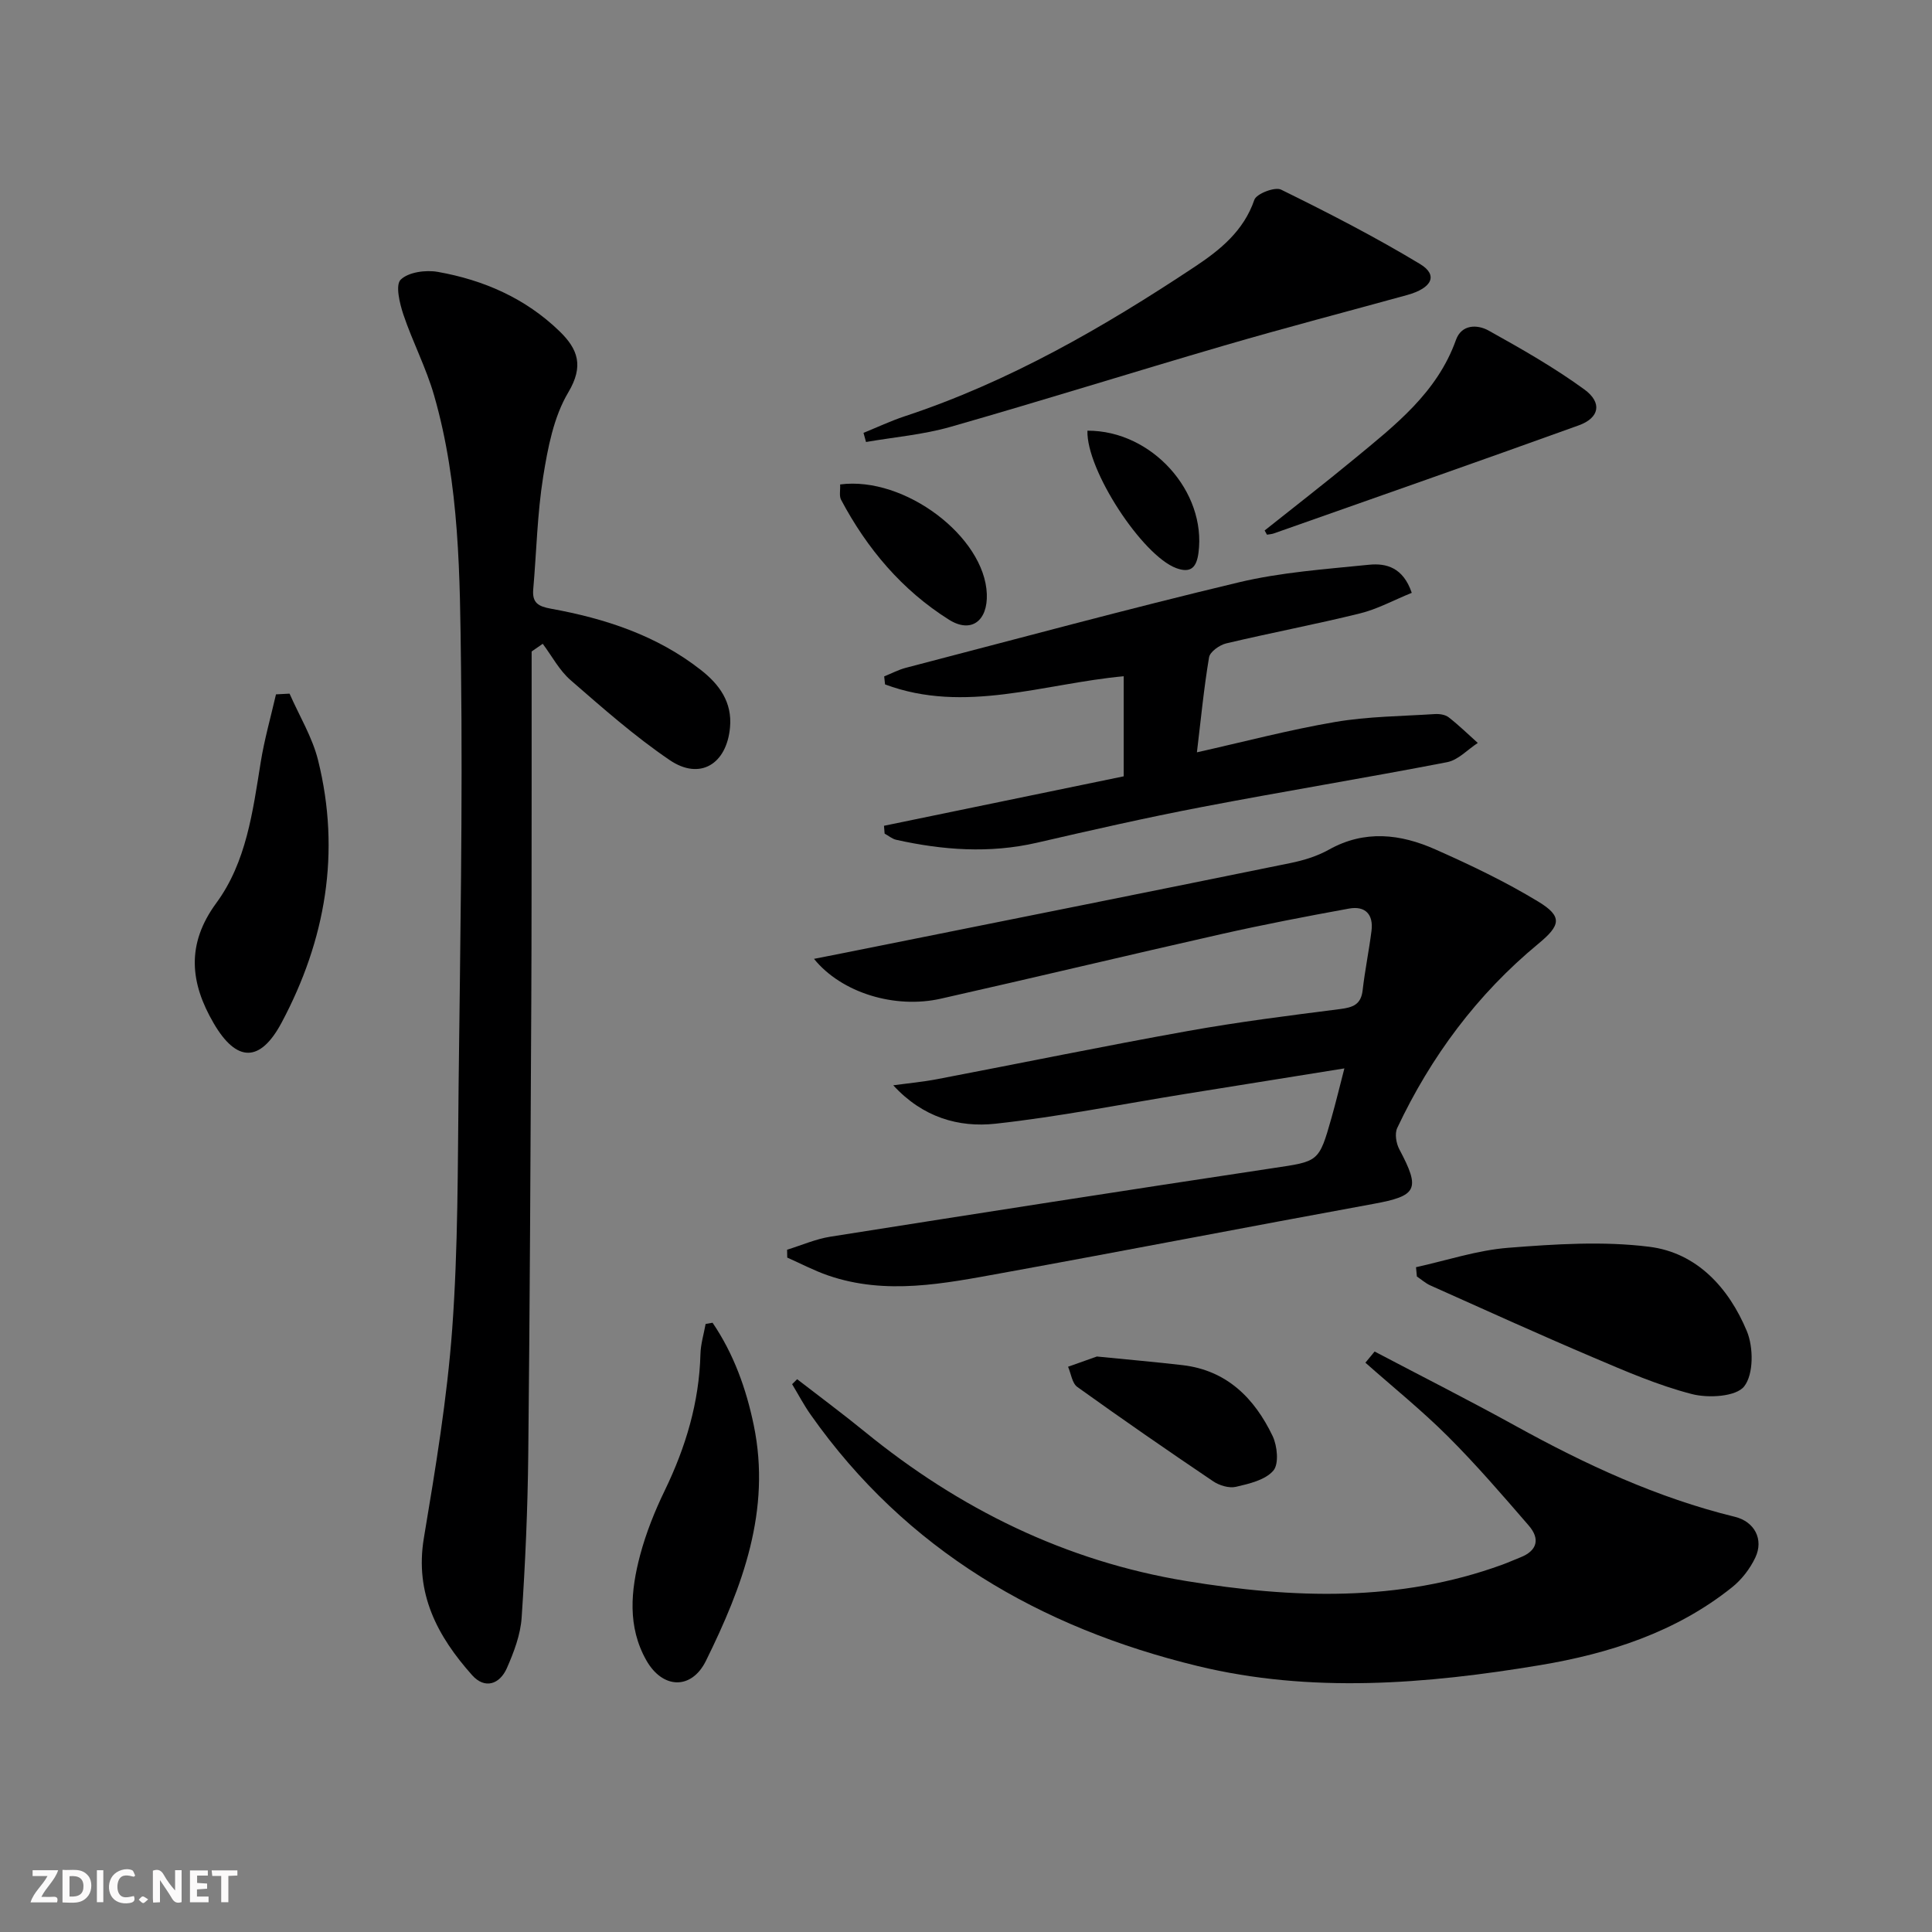 <svg enable-background="new 0 0 400 400" viewBox="0 0 400 400" xmlns="http://www.w3.org/2000/svg"><rect x="0" y="0" width="400" height="400" fill="#808080" stroke="none"/><path d="m37.59 393.81c-.92.31-1.52.05-2-.78-.7-1.2-1.52-2.34-2.47-3.78v4.59c-.55.03-.95.05-1.41.07-.03-.37-.06-.64-.06-.91 0-1.91 0-3.81 0-5.7 1.13-.41 1.77-.03 2.29.91.62 1.11 1.38 2.14 2.31 3.19v-4.2h1.35v6.61z" fill="#fbfafa"/><path d="m12.94 393.88v-6.75c1.9.19 3.93-.54 5.37 1.29.8 1.01.78 2.88.03 3.97-1.37 1.97-3.4 1.51-5.4 1.49m1.45-1.22c2.04.12 2.92-.58 2.89-2.21-.03-1.51-.98-2.19-2.89-2z" fill="#fbfafa"/><path d="m11.81 393.87h-5.49c.68-2.18 2.47-3.48 3.51-5.45h-3.08v-1.21h5.29c-.71 2.13-2.44 3.48-3.47 5.51.86 0 1.63.04 2.39-.01.79-.05 1.14.21.85 1.16" fill="#fbfafa"/><path d="m39.33 393.86v-6.61h3.7v1.07h-2.22v1.52c.68.04 1.34.09 2.07.13v1.07c-.72.05-1.38.09-2.1.14v1.48h2.4v1.19h-3.85z" fill="#fbfafa"/><path d="m27.71 388.56c-1.15-.3-2.46-.61-3.1.64-.37.73-.41 1.93-.06 2.67.63 1.35 1.99.93 3.17.68.35.94-.01 1.32-.93 1.46-1.62.25-3.05-.27-3.76-1.48-.73-1.25-.6-3.03.31-4.17.88-1.11 2.71-1.7 4-1.16.32.13.44.74.65 1.12-.1.08-.19.16-.28.24" fill="#fbfafa"/><path d="m49.15 387.24v1.07c-.59.02-1.17.05-1.87.08v5.44h-1.48v-5.44h-1.85c-.05-.4-.08-.73-.13-1.15z" fill="#fbfafa"/><path d="m20.06 387.21h1.33v6.62h-1.33z" fill="#fbfafa"/><path d="m30.68 393.25c-.49.38-.8.79-1.05.76-.32-.05-.6-.45-.9-.7.26-.24.51-.64.8-.67.29-.04.62.3 1.15.61" fill="#fbfafa"/><g fill="#000001"><path d="m110.07 134.88c0 9.62.01 19.24 0 28.85-.02 14.5 0 28.99-.07 43.49-.17 31.31-.29 62.62-.63 93.93-.12 11.26-.61 22.54-1.37 33.77-.24 3.54-1.6 7.13-3.05 10.43-1.49 3.39-4.58 4.42-7.2 1.48-7.16-8.03-11.92-16.88-9.99-28.41 2.4-14.38 4.81-28.83 5.87-43.34 1.22-16.75 1.13-33.6 1.32-50.41.33-28.8.85-57.62.5-86.41-.23-18.91-.27-37.98-5.58-56.41-1.64-5.71-4.45-11.07-6.35-16.71-.78-2.33-1.69-6.14-.56-7.24 1.61-1.57 5.19-2.05 7.68-1.61 9.49 1.68 18.15 5.46 25.19 12.28 3.85 3.73 5.08 7.21 1.82 12.68-3.02 5.07-4.23 11.46-5.19 17.44-1.23 7.69-1.38 15.55-2.06 23.33-.24 2.8 1.04 3.53 3.69 4.01 11.21 2.03 21.91 5.53 31.03 12.69 3.8 2.98 6.51 6.65 6.02 11.91-.7 7.58-6.23 10.98-12.47 6.75-7.25-4.92-13.89-10.79-20.53-16.56-2.34-2.03-3.87-4.99-5.77-7.53-.76.52-1.53 1.06-2.3 1.59z"/><path d="m168.53 198.52c4.61-.91 8.71-1.71 12.79-2.54 28.62-5.74 57.24-11.46 85.83-17.29 2.75-.56 5.56-1.42 7.99-2.78 7.41-4.15 14.82-3.25 22.03-.05 7.27 3.22 14.5 6.68 21.28 10.79 5.14 3.11 4.65 4.94.04 8.75-12.65 10.45-22.23 23.34-29.21 38.14-.55 1.17-.22 3.18.44 4.42 4.42 8.31 3.7 9.64-5.42 11.3-25.65 4.69-51.24 9.66-76.89 14.32-11.92 2.16-23.94 4.63-35.96.49-2.9-1-5.65-2.46-8.46-3.7-.01-.54-.02-1.09-.03-1.63 2.99-.92 5.92-2.22 8.98-2.7 30.5-4.82 61-9.58 91.54-14.18 9.52-1.43 9.57-1.17 12.19-10.42.89-3.15 1.66-6.33 2.67-10.24-11.45 1.84-22.17 3.55-32.89 5.28-13.11 2.11-26.16 4.73-39.33 6.17-7.6.83-15.06-1.28-21.18-7.95 3.05-.42 6.12-.7 9.14-1.28 17.27-3.3 34.49-6.85 51.8-9.95 10.45-1.88 21.01-3.21 31.54-4.55 2.67-.34 4.36-.91 4.7-3.9.47-4.11 1.31-8.17 1.83-12.27.44-3.41-1.27-5.25-4.64-4.64-8.79 1.6-17.58 3.29-26.3 5.25-19.42 4.38-38.78 9.03-58.2 13.4-9.52 2.16-20.58-1.19-26.28-8.24z"/><path d="m165.04 285.55c4.67 3.61 9.41 7.13 13.99 10.86 19.58 15.98 41.58 26.82 66.59 30.93 22 3.61 43.98 4.43 65.44-3.4 1.24-.45 2.45-1.01 3.69-1.49 3.58-1.4 4.12-3.87 1.77-6.59-5.43-6.28-10.86-12.59-16.74-18.46-5.4-5.39-11.37-10.2-17.09-15.27.64-.77 1.27-1.54 1.91-2.31 9.73 5.12 19.55 10.08 29.17 15.39 14.45 7.98 29.31 14.89 45.42 18.83 4.05.99 6.03 4.66 4.22 8.46-1.1 2.31-2.83 4.56-4.83 6.15-11.63 9.3-25.48 13.73-39.78 16.11-23.53 3.92-47.44 5.86-70.85.17-32.56-7.9-60.36-23.98-80.1-52.02-1.42-2.01-2.57-4.21-3.85-6.33.36-.35.7-.69 1.04-1.03z"/><path d="m292.29 122.74c-3.78 1.53-7.13 3.38-10.72 4.26-9.18 2.27-18.49 4.02-27.7 6.21-1.38.33-3.36 1.73-3.55 2.89-1.07 6.35-1.68 12.77-2.51 19.66 9.66-2.16 19.06-4.65 28.61-6.28 6.78-1.16 13.75-1.19 20.64-1.64.95-.06 2.16.11 2.87.67 2.11 1.64 4.04 3.52 6.03 5.31-2.11 1.37-4.06 3.54-6.35 3.98-16.94 3.28-33.97 6.06-50.91 9.31-11.4 2.18-22.72 4.76-34.03 7.37-9.79 2.25-19.46 1.54-29.12-.61-.85-.19-1.6-.85-2.4-1.28-.04-.54-.09-1.08-.13-1.62 16.45-3.39 32.9-6.79 49.63-10.24 0-6.98 0-13.73 0-20.72-16.51 1.51-32.93 7.85-49.41 1.69-.06-.55-.12-1.1-.18-1.66 1.49-.6 2.94-1.37 4.49-1.78 22.95-5.97 45.85-12.18 68.92-17.69 8.8-2.1 17.97-2.73 27.01-3.65 3.51-.34 7.02.54 8.81 5.82z"/><path d="m178.78 89.62c2.83-1.15 5.6-2.46 8.49-3.42 21.65-7.15 41.18-18.42 60.05-30.94 5.26-3.49 10.15-7.4 12.38-13.89.43-1.26 4.26-2.74 5.53-2.11 9.77 4.8 19.48 9.79 28.79 15.41 3.77 2.28 2.49 4.98-2.68 6.41-12.62 3.48-25.28 6.78-37.85 10.45-18.93 5.52-37.75 11.44-56.71 16.85-5.66 1.62-11.65 2.12-17.48 3.13-.17-.64-.34-1.27-.52-1.89z"/><path d="m293.17 262.36c6.37-1.4 12.68-3.52 19.12-4.02 9.69-.76 19.59-1.41 29.17-.21 9.88 1.23 16.48 8.53 20.2 17.45 1.39 3.33 1.43 8.93-.54 11.45-1.67 2.14-7.4 2.48-10.82 1.6-7.02-1.81-13.79-4.75-20.5-7.61-11.29-4.8-22.47-9.88-33.67-14.89-1-.45-1.85-1.22-2.78-1.85-.05-.64-.12-1.28-.18-1.92z"/><path d="m59.95 143.61c2.01 4.59 4.72 9.01 5.91 13.81 4.72 19.03 1.56 37.21-7.56 54.31-4.45 8.34-9.33 8.22-14.04.16-4.9-8.38-5.76-16.38.53-24.94 6.22-8.47 7.54-18.92 9.18-29.09.76-4.75 2.09-9.4 3.17-14.1.94-.05 1.88-.1 2.81-.15z"/><path d="m147.53 273.86c4.36 6.42 6.97 13.66 8.53 21.23 3.64 17.61-2.35 33.44-9.9 48.76-2.99 6.06-8.97 5.86-12.34-.09-3.95-6.97-3.23-14.47-1.29-21.79 1.23-4.61 3.04-9.14 5.13-13.44 4.32-8.94 7.1-18.19 7.36-28.17.05-2.09.7-4.17 1.07-6.25.48-.08.96-.17 1.44-.25z"/><path d="m261.83 109.83c6.19-4.93 12.46-9.78 18.56-14.82 8.44-6.97 17.15-13.7 21.05-24.63 1.16-3.25 4.42-3.24 6.76-1.94 6.77 3.77 13.56 7.63 19.81 12.18 3.79 2.76 3.13 5.91-1.16 7.45-21.01 7.58-42.09 14.95-63.15 22.38-.44.15-.92.17-1.39.25-.16-.28-.32-.57-.48-.87z"/><path d="m227.1 280.85c6.57.66 12.17 1.14 17.75 1.79 9.17 1.08 14.88 6.85 18.63 14.67.98 2.06 1.34 5.79.15 7.17-1.67 1.94-4.98 2.71-7.74 3.35-1.43.33-3.45-.28-4.74-1.16-9.46-6.38-18.84-12.87-28.11-19.52-1.08-.78-1.29-2.76-1.91-4.18 2.27-.79 4.53-1.6 5.97-2.12z"/><path d="m173.94 100.3c13.38-1.76 29.93 10.85 30.37 22.68.21 5.56-3.23 8.21-7.82 5.33-9.73-6.11-16.98-14.71-22.36-24.85-.41-.78-.13-1.94-.19-3.16z"/><path d="m225.14 89.17c13.34-.06 24.67 12.63 22.99 25.3-.39 2.9-1.5 4.3-4.61 3.15-7.02-2.61-18.62-20.29-18.38-28.45z"/></g></svg>